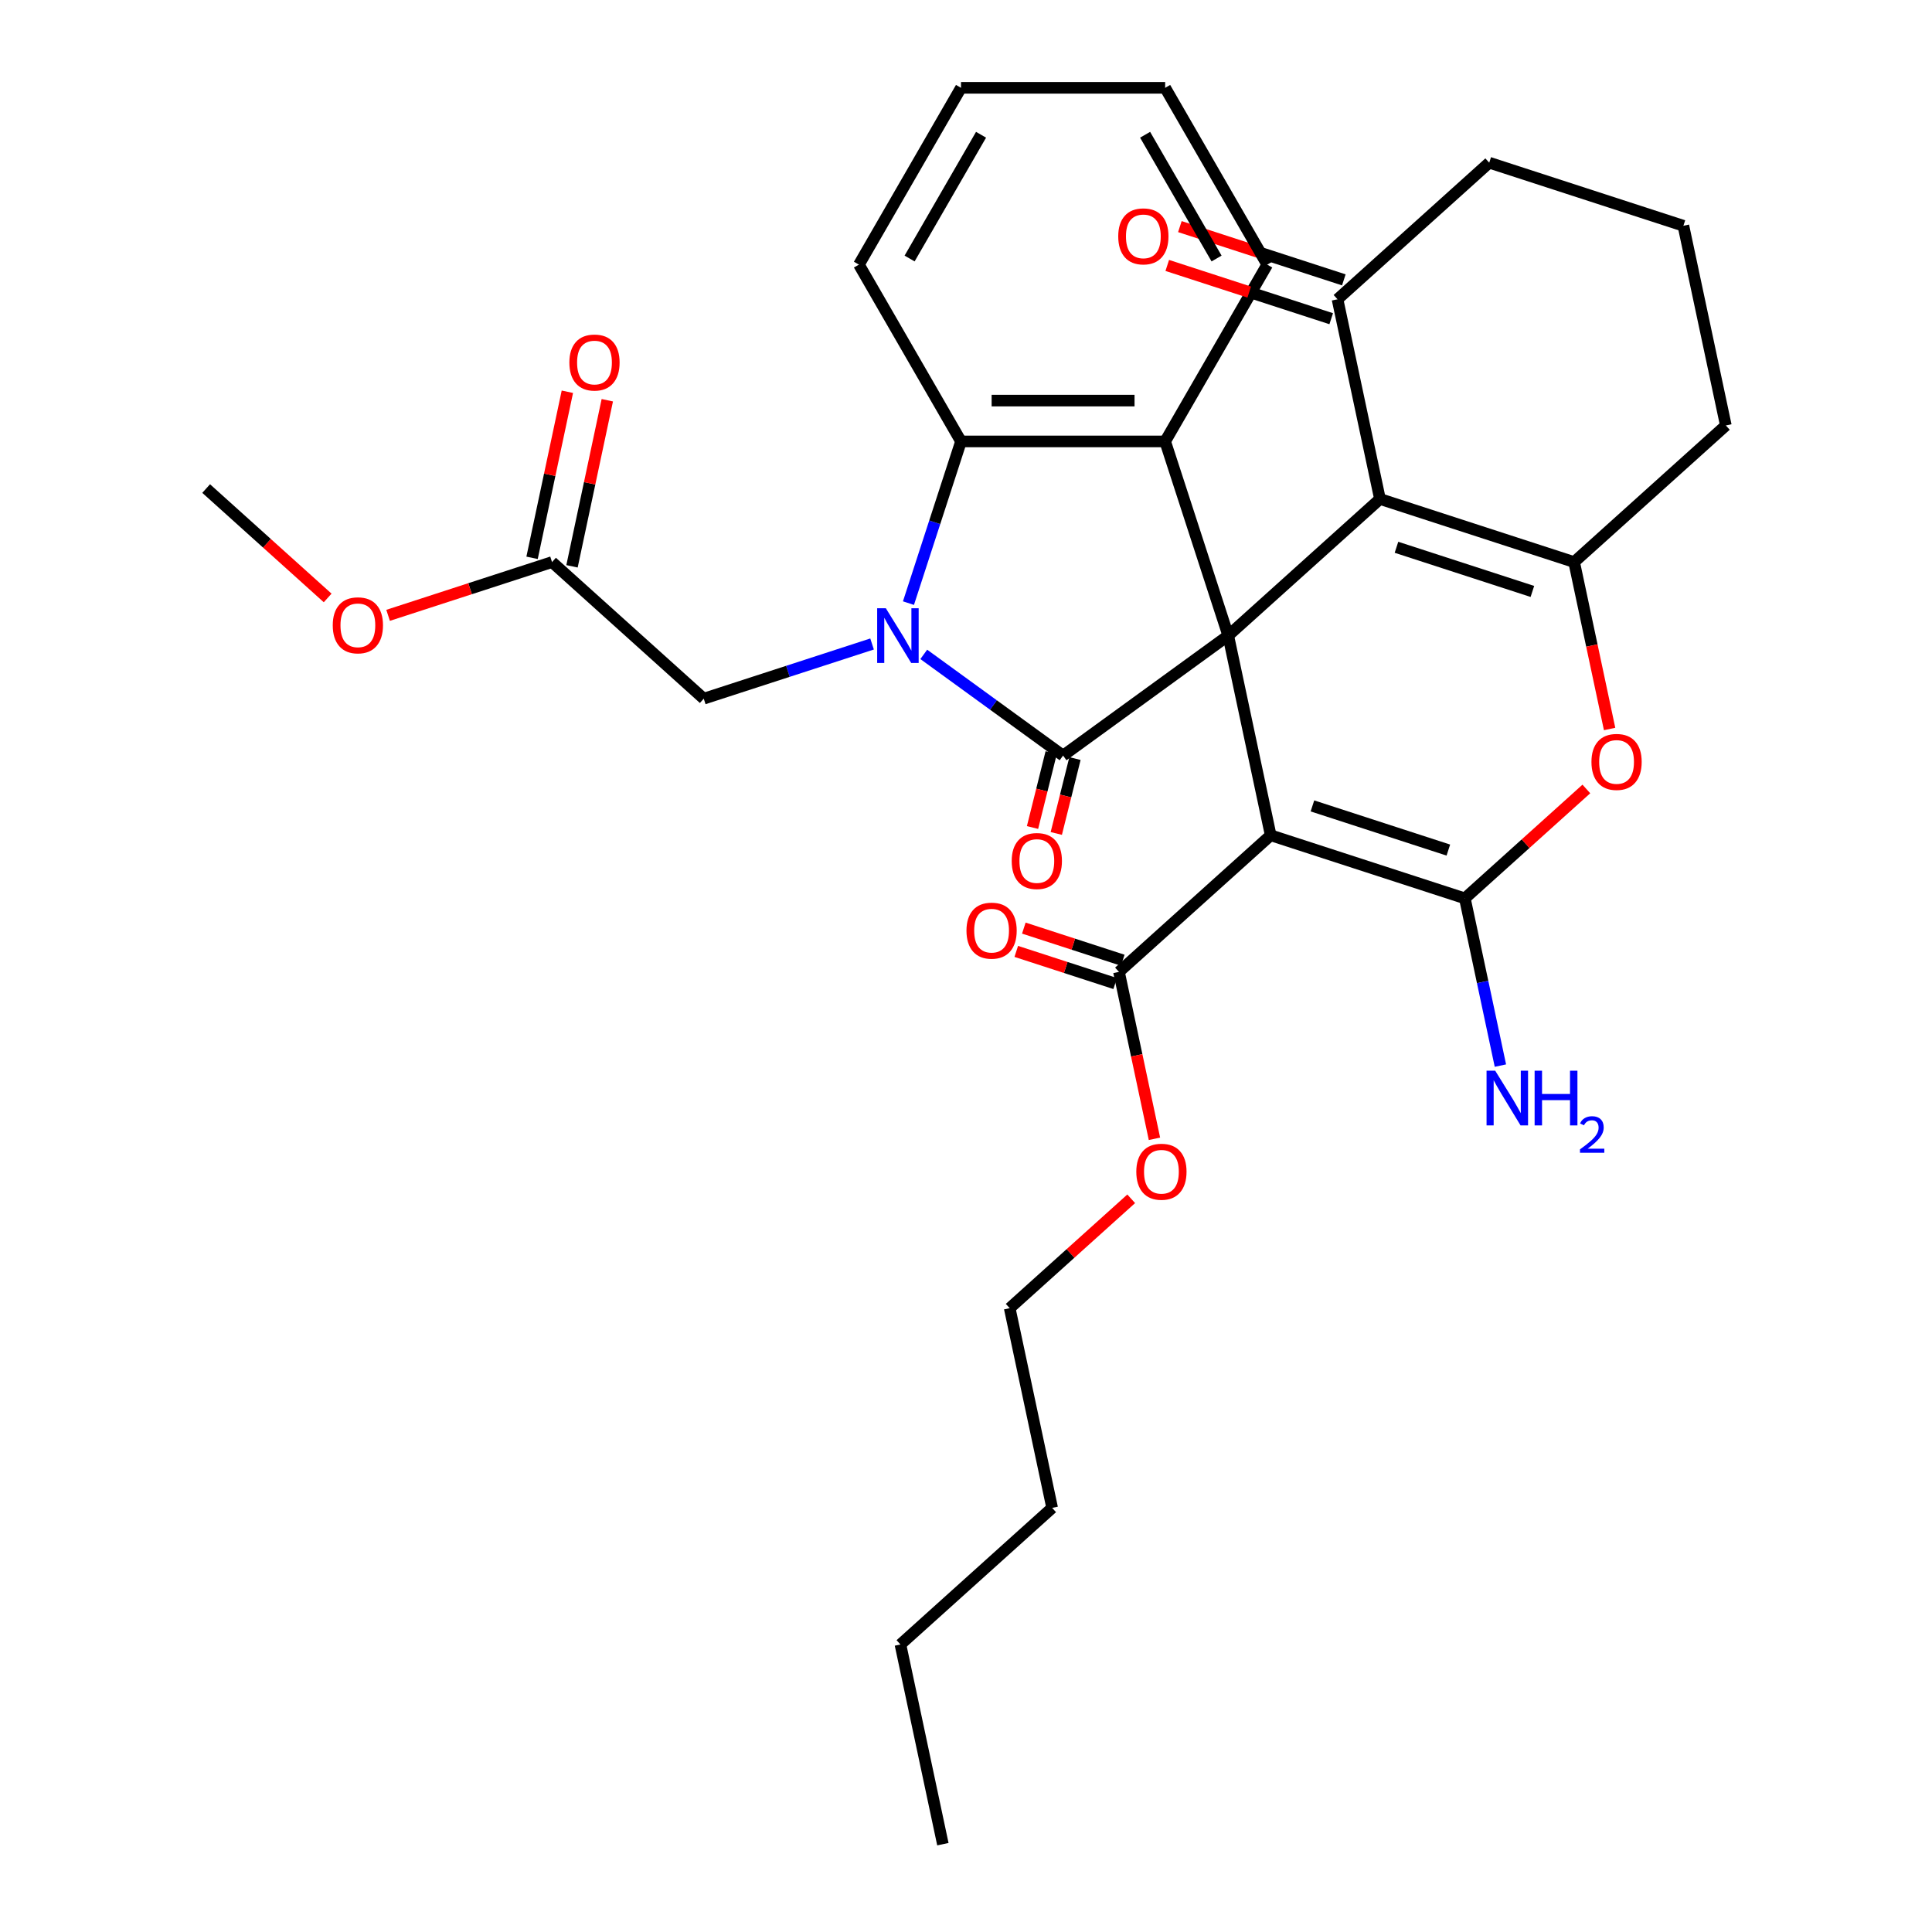 <?xml version='1.0' encoding='iso-8859-1'?>
<svg version='1.1' baseProfile='full'
              xmlns='http://www.w3.org/2000/svg'
                      xmlns:rdkit='http://www.rdkit.org/xml'
                      xmlns:xlink='http://www.w3.org/1999/xlink'
                  xml:space='preserve'
width='1000px' height='1000px' viewBox='0 0 1000 1000'>
<!-- END OF HEADER -->
<rect style='opacity:1.0;fill:#FFFFFF;stroke:none' width='1000' height='1000' x='0' y='0'> </rect>
<path class='bond-0' d='M 635.738,328.979 L 550.249,391.091' style='fill:none;fill-rule:evenodd;stroke:#000000;stroke-width:6px;stroke-linecap:butt;stroke-linejoin:miter;stroke-opacity:1' />
<path class='bond-2' d='M 635.738,328.979 L 657.708,432.34' style='fill:none;fill-rule:evenodd;stroke:#000000;stroke-width:6px;stroke-linecap:butt;stroke-linejoin:miter;stroke-opacity:1' />
<path class='bond-4' d='M 635.738,328.979 L 714.267,258.272' style='fill:none;fill-rule:evenodd;stroke:#000000;stroke-width:6px;stroke-linecap:butt;stroke-linejoin:miter;stroke-opacity:1' />
<path class='bond-6' d='M 635.738,328.979 L 603.084,228.481' style='fill:none;fill-rule:evenodd;stroke:#000000;stroke-width:6px;stroke-linecap:butt;stroke-linejoin:miter;stroke-opacity:1' />
<path class='bond-1' d='M 550.249,391.091 L 514.196,364.896' style='fill:none;fill-rule:evenodd;stroke:#000000;stroke-width:6px;stroke-linecap:butt;stroke-linejoin:miter;stroke-opacity:1' />
<path class='bond-1' d='M 514.196,364.896 L 478.142,338.702' style='fill:none;fill-rule:evenodd;stroke:#0000FF;stroke-width:6px;stroke-linecap:butt;stroke-linejoin:miter;stroke-opacity:1' />
<path class='bond-12' d='M 544.097,389.557 L 539.264,408.939' style='fill:none;fill-rule:evenodd;stroke:#000000;stroke-width:6px;stroke-linecap:butt;stroke-linejoin:miter;stroke-opacity:1' />
<path class='bond-12' d='M 539.264,408.939 L 534.43,428.321' style='fill:none;fill-rule:evenodd;stroke:#FF0000;stroke-width:6px;stroke-linecap:butt;stroke-linejoin:miter;stroke-opacity:1' />
<path class='bond-12' d='M 556.401,392.625 L 551.567,412.007' style='fill:none;fill-rule:evenodd;stroke:#000000;stroke-width:6px;stroke-linecap:butt;stroke-linejoin:miter;stroke-opacity:1' />
<path class='bond-12' d='M 551.567,412.007 L 546.734,431.39' style='fill:none;fill-rule:evenodd;stroke:#FF0000;stroke-width:6px;stroke-linecap:butt;stroke-linejoin:miter;stroke-opacity:1' />
<path class='bond-11' d='M 451.378,333.327 L 407.82,347.48' style='fill:none;fill-rule:evenodd;stroke:#0000FF;stroke-width:6px;stroke-linecap:butt;stroke-linejoin:miter;stroke-opacity:1' />
<path class='bond-11' d='M 407.82,347.48 L 364.262,361.633' style='fill:none;fill-rule:evenodd;stroke:#000000;stroke-width:6px;stroke-linecap:butt;stroke-linejoin:miter;stroke-opacity:1' />
<path class='bond-32' d='M 470.219,312.177 L 483.817,270.329' style='fill:none;fill-rule:evenodd;stroke:#0000FF;stroke-width:6px;stroke-linecap:butt;stroke-linejoin:miter;stroke-opacity:1' />
<path class='bond-32' d='M 483.817,270.329 L 497.414,228.481' style='fill:none;fill-rule:evenodd;stroke:#000000;stroke-width:6px;stroke-linecap:butt;stroke-linejoin:miter;stroke-opacity:1' />
<path class='bond-3' d='M 657.708,432.34 L 758.207,464.994' style='fill:none;fill-rule:evenodd;stroke:#000000;stroke-width:6px;stroke-linecap:butt;stroke-linejoin:miter;stroke-opacity:1' />
<path class='bond-3' d='M 679.314,417.139 L 749.663,439.997' style='fill:none;fill-rule:evenodd;stroke:#000000;stroke-width:6px;stroke-linecap:butt;stroke-linejoin:miter;stroke-opacity:1' />
<path class='bond-9' d='M 657.708,432.34 L 579.18,503.048' style='fill:none;fill-rule:evenodd;stroke:#000000;stroke-width:6px;stroke-linecap:butt;stroke-linejoin:miter;stroke-opacity:1' />
<path class='bond-14' d='M 758.207,464.994 L 767.406,508.274' style='fill:none;fill-rule:evenodd;stroke:#000000;stroke-width:6px;stroke-linecap:butt;stroke-linejoin:miter;stroke-opacity:1' />
<path class='bond-14' d='M 767.406,508.274 L 776.606,551.554' style='fill:none;fill-rule:evenodd;stroke:#0000FF;stroke-width:6px;stroke-linecap:butt;stroke-linejoin:miter;stroke-opacity:1' />
<path class='bond-33' d='M 758.207,464.994 L 789.65,436.683' style='fill:none;fill-rule:evenodd;stroke:#000000;stroke-width:6px;stroke-linecap:butt;stroke-linejoin:miter;stroke-opacity:1' />
<path class='bond-33' d='M 789.65,436.683 L 821.093,408.371' style='fill:none;fill-rule:evenodd;stroke:#FF0000;stroke-width:6px;stroke-linecap:butt;stroke-linejoin:miter;stroke-opacity:1' />
<path class='bond-5' d='M 714.267,258.272 L 814.765,290.926' style='fill:none;fill-rule:evenodd;stroke:#000000;stroke-width:6px;stroke-linecap:butt;stroke-linejoin:miter;stroke-opacity:1' />
<path class='bond-5' d='M 722.811,283.27 L 793.159,306.128' style='fill:none;fill-rule:evenodd;stroke:#000000;stroke-width:6px;stroke-linecap:butt;stroke-linejoin:miter;stroke-opacity:1' />
<path class='bond-10' d='M 714.267,258.272 L 692.296,154.911' style='fill:none;fill-rule:evenodd;stroke:#000000;stroke-width:6px;stroke-linecap:butt;stroke-linejoin:miter;stroke-opacity:1' />
<path class='bond-7' d='M 814.765,290.926 L 823.947,334.126' style='fill:none;fill-rule:evenodd;stroke:#000000;stroke-width:6px;stroke-linecap:butt;stroke-linejoin:miter;stroke-opacity:1' />
<path class='bond-7' d='M 823.947,334.126 L 833.13,377.325' style='fill:none;fill-rule:evenodd;stroke:#FF0000;stroke-width:6px;stroke-linecap:butt;stroke-linejoin:miter;stroke-opacity:1' />
<path class='bond-18' d='M 814.765,290.926 L 893.293,220.219' style='fill:none;fill-rule:evenodd;stroke:#000000;stroke-width:6px;stroke-linecap:butt;stroke-linejoin:miter;stroke-opacity:1' />
<path class='bond-8' d='M 603.084,228.481 L 497.414,228.481' style='fill:none;fill-rule:evenodd;stroke:#000000;stroke-width:6px;stroke-linecap:butt;stroke-linejoin:miter;stroke-opacity:1' />
<path class='bond-8' d='M 587.234,207.347 L 513.265,207.347' style='fill:none;fill-rule:evenodd;stroke:#000000;stroke-width:6px;stroke-linecap:butt;stroke-linejoin:miter;stroke-opacity:1' />
<path class='bond-20' d='M 603.084,228.481 L 655.919,136.968' style='fill:none;fill-rule:evenodd;stroke:#000000;stroke-width:6px;stroke-linecap:butt;stroke-linejoin:miter;stroke-opacity:1' />
<path class='bond-22' d='M 497.414,228.481 L 444.579,136.968' style='fill:none;fill-rule:evenodd;stroke:#000000;stroke-width:6px;stroke-linecap:butt;stroke-linejoin:miter;stroke-opacity:1' />
<path class='bond-15' d='M 581.139,497.018 L 555.537,488.699' style='fill:none;fill-rule:evenodd;stroke:#000000;stroke-width:6px;stroke-linecap:butt;stroke-linejoin:miter;stroke-opacity:1' />
<path class='bond-15' d='M 555.537,488.699 L 529.936,480.381' style='fill:none;fill-rule:evenodd;stroke:#FF0000;stroke-width:6px;stroke-linecap:butt;stroke-linejoin:miter;stroke-opacity:1' />
<path class='bond-15' d='M 577.221,509.078 L 551.619,500.759' style='fill:none;fill-rule:evenodd;stroke:#000000;stroke-width:6px;stroke-linecap:butt;stroke-linejoin:miter;stroke-opacity:1' />
<path class='bond-15' d='M 551.619,500.759 L 526.017,492.44' style='fill:none;fill-rule:evenodd;stroke:#FF0000;stroke-width:6px;stroke-linecap:butt;stroke-linejoin:miter;stroke-opacity:1' />
<path class='bond-19' d='M 579.18,503.048 L 588.362,546.247' style='fill:none;fill-rule:evenodd;stroke:#000000;stroke-width:6px;stroke-linecap:butt;stroke-linejoin:miter;stroke-opacity:1' />
<path class='bond-19' d='M 588.362,546.247 L 597.545,589.447' style='fill:none;fill-rule:evenodd;stroke:#FF0000;stroke-width:6px;stroke-linecap:butt;stroke-linejoin:miter;stroke-opacity:1' />
<path class='bond-16' d='M 695.562,144.861 L 653.134,131.075' style='fill:none;fill-rule:evenodd;stroke:#000000;stroke-width:6px;stroke-linecap:butt;stroke-linejoin:miter;stroke-opacity:1' />
<path class='bond-16' d='M 653.134,131.075 L 610.705,117.289' style='fill:none;fill-rule:evenodd;stroke:#FF0000;stroke-width:6px;stroke-linecap:butt;stroke-linejoin:miter;stroke-opacity:1' />
<path class='bond-16' d='M 689.031,164.961 L 646.603,151.175' style='fill:none;fill-rule:evenodd;stroke:#000000;stroke-width:6px;stroke-linecap:butt;stroke-linejoin:miter;stroke-opacity:1' />
<path class='bond-16' d='M 646.603,151.175 L 604.174,137.389' style='fill:none;fill-rule:evenodd;stroke:#FF0000;stroke-width:6px;stroke-linecap:butt;stroke-linejoin:miter;stroke-opacity:1' />
<path class='bond-23' d='M 692.296,154.911 L 770.825,84.204' style='fill:none;fill-rule:evenodd;stroke:#000000;stroke-width:6px;stroke-linecap:butt;stroke-linejoin:miter;stroke-opacity:1' />
<path class='bond-13' d='M 364.262,361.633 L 285.733,290.926' style='fill:none;fill-rule:evenodd;stroke:#000000;stroke-width:6px;stroke-linecap:butt;stroke-linejoin:miter;stroke-opacity:1' />
<path class='bond-17' d='M 296.07,293.123 L 305.205,250.143' style='fill:none;fill-rule:evenodd;stroke:#000000;stroke-width:6px;stroke-linecap:butt;stroke-linejoin:miter;stroke-opacity:1' />
<path class='bond-17' d='M 305.205,250.143 L 314.341,207.164' style='fill:none;fill-rule:evenodd;stroke:#FF0000;stroke-width:6px;stroke-linecap:butt;stroke-linejoin:miter;stroke-opacity:1' />
<path class='bond-17' d='M 275.397,288.729 L 284.533,245.749' style='fill:none;fill-rule:evenodd;stroke:#000000;stroke-width:6px;stroke-linecap:butt;stroke-linejoin:miter;stroke-opacity:1' />
<path class='bond-17' d='M 284.533,245.749 L 293.669,202.77' style='fill:none;fill-rule:evenodd;stroke:#FF0000;stroke-width:6px;stroke-linecap:butt;stroke-linejoin:miter;stroke-opacity:1' />
<path class='bond-21' d='M 285.733,290.926 L 243.305,304.712' style='fill:none;fill-rule:evenodd;stroke:#000000;stroke-width:6px;stroke-linecap:butt;stroke-linejoin:miter;stroke-opacity:1' />
<path class='bond-21' d='M 243.305,304.712 L 200.877,318.498' style='fill:none;fill-rule:evenodd;stroke:#FF0000;stroke-width:6px;stroke-linecap:butt;stroke-linejoin:miter;stroke-opacity:1' />
<path class='bond-35' d='M 893.293,220.219 L 871.323,116.858' style='fill:none;fill-rule:evenodd;stroke:#000000;stroke-width:6px;stroke-linecap:butt;stroke-linejoin:miter;stroke-opacity:1' />
<path class='bond-25' d='M 585.508,620.493 L 554.065,648.804' style='fill:none;fill-rule:evenodd;stroke:#FF0000;stroke-width:6px;stroke-linecap:butt;stroke-linejoin:miter;stroke-opacity:1' />
<path class='bond-25' d='M 554.065,648.804 L 522.622,677.116' style='fill:none;fill-rule:evenodd;stroke:#000000;stroke-width:6px;stroke-linecap:butt;stroke-linejoin:miter;stroke-opacity:1' />
<path class='bond-29' d='M 655.919,136.968 L 603.084,45.455' style='fill:none;fill-rule:evenodd;stroke:#000000;stroke-width:6px;stroke-linecap:butt;stroke-linejoin:miter;stroke-opacity:1' />
<path class='bond-29' d='M 629.692,133.808 L 592.707,69.749' style='fill:none;fill-rule:evenodd;stroke:#000000;stroke-width:6px;stroke-linecap:butt;stroke-linejoin:miter;stroke-opacity:1' />
<path class='bond-26' d='M 169.593,309.496 L 138.15,281.184' style='fill:none;fill-rule:evenodd;stroke:#FF0000;stroke-width:6px;stroke-linecap:butt;stroke-linejoin:miter;stroke-opacity:1' />
<path class='bond-26' d='M 138.15,281.184 L 106.707,252.873' style='fill:none;fill-rule:evenodd;stroke:#000000;stroke-width:6px;stroke-linecap:butt;stroke-linejoin:miter;stroke-opacity:1' />
<path class='bond-34' d='M 444.579,136.968 L 497.414,45.455' style='fill:none;fill-rule:evenodd;stroke:#000000;stroke-width:6px;stroke-linecap:butt;stroke-linejoin:miter;stroke-opacity:1' />
<path class='bond-34' d='M 470.807,133.808 L 507.791,69.749' style='fill:none;fill-rule:evenodd;stroke:#000000;stroke-width:6px;stroke-linecap:butt;stroke-linejoin:miter;stroke-opacity:1' />
<path class='bond-24' d='M 770.825,84.204 L 871.323,116.858' style='fill:none;fill-rule:evenodd;stroke:#000000;stroke-width:6px;stroke-linecap:butt;stroke-linejoin:miter;stroke-opacity:1' />
<path class='bond-27' d='M 522.622,677.116 L 544.592,780.477' style='fill:none;fill-rule:evenodd;stroke:#000000;stroke-width:6px;stroke-linecap:butt;stroke-linejoin:miter;stroke-opacity:1' />
<path class='bond-28' d='M 544.592,780.477 L 466.064,851.184' style='fill:none;fill-rule:evenodd;stroke:#000000;stroke-width:6px;stroke-linecap:butt;stroke-linejoin:miter;stroke-opacity:1' />
<path class='bond-31' d='M 466.064,851.184 L 488.034,954.545' style='fill:none;fill-rule:evenodd;stroke:#000000;stroke-width:6px;stroke-linecap:butt;stroke-linejoin:miter;stroke-opacity:1' />
<path class='bond-30' d='M 603.084,45.455 L 497.414,45.455' style='fill:none;fill-rule:evenodd;stroke:#000000;stroke-width:6px;stroke-linecap:butt;stroke-linejoin:miter;stroke-opacity:1' />
<path  class='atom-2' d='M 458.5 314.819
L 467.78 329.819
Q 468.7 331.299, 470.18 333.979
Q 471.66 336.659, 471.74 336.819
L 471.74 314.819
L 475.5 314.819
L 475.5 343.139
L 471.62 343.139
L 461.66 326.739
Q 460.5 324.819, 459.26 322.619
Q 458.06 320.419, 457.7 319.739
L 457.7 343.139
L 454.02 343.139
L 454.02 314.819
L 458.5 314.819
' fill='#0000FF'/>
<path  class='atom-8' d='M 823.735 394.367
Q 823.735 387.567, 827.095 383.767
Q 830.455 379.967, 836.735 379.967
Q 843.015 379.967, 846.375 383.767
Q 849.735 387.567, 849.735 394.367
Q 849.735 401.247, 846.335 405.167
Q 842.935 409.047, 836.735 409.047
Q 830.495 409.047, 827.095 405.167
Q 823.735 401.287, 823.735 394.367
M 836.735 405.847
Q 841.055 405.847, 843.375 402.967
Q 845.735 400.047, 845.735 394.367
Q 845.735 388.807, 843.375 386.007
Q 841.055 383.167, 836.735 383.167
Q 832.415 383.167, 830.055 385.967
Q 827.735 388.767, 827.735 394.367
Q 827.735 400.087, 830.055 402.967
Q 832.415 405.847, 836.735 405.847
' fill='#FF0000'/>
<path  class='atom-13' d='M 523.661 445.659
Q 523.661 438.859, 527.021 435.059
Q 530.381 431.259, 536.661 431.259
Q 542.941 431.259, 546.301 435.059
Q 549.661 438.859, 549.661 445.659
Q 549.661 452.539, 546.261 456.459
Q 542.861 460.339, 536.661 460.339
Q 530.421 460.339, 527.021 456.459
Q 523.661 452.579, 523.661 445.659
M 536.661 457.139
Q 540.981 457.139, 543.301 454.259
Q 545.661 451.339, 545.661 445.659
Q 545.661 440.099, 543.301 437.299
Q 540.981 434.459, 536.661 434.459
Q 532.341 434.459, 529.981 437.259
Q 527.661 440.059, 527.661 445.659
Q 527.661 451.379, 529.981 454.259
Q 532.341 457.139, 536.661 457.139
' fill='#FF0000'/>
<path  class='atom-15' d='M 773.917 554.195
L 783.197 569.195
Q 784.117 570.675, 785.597 573.355
Q 787.077 576.035, 787.157 576.195
L 787.157 554.195
L 790.917 554.195
L 790.917 582.515
L 787.037 582.515
L 777.077 566.115
Q 775.917 564.195, 774.677 561.995
Q 773.477 559.795, 773.117 559.115
L 773.117 582.515
L 769.437 582.515
L 769.437 554.195
L 773.917 554.195
' fill='#0000FF'/>
<path  class='atom-15' d='M 794.317 554.195
L 798.157 554.195
L 798.157 566.235
L 812.637 566.235
L 812.637 554.195
L 816.477 554.195
L 816.477 582.515
L 812.637 582.515
L 812.637 569.435
L 798.157 569.435
L 798.157 582.515
L 794.317 582.515
L 794.317 554.195
' fill='#0000FF'/>
<path  class='atom-15' d='M 817.85 581.522
Q 818.536 579.753, 820.173 578.776
Q 821.81 577.773, 824.08 577.773
Q 826.905 577.773, 828.489 579.304
Q 830.073 580.835, 830.073 583.555
Q 830.073 586.327, 828.014 588.914
Q 825.981 591.501, 821.757 594.563
L 830.39 594.563
L 830.39 596.675
L 817.797 596.675
L 817.797 594.907
Q 821.282 592.425, 823.341 590.577
Q 825.426 588.729, 826.43 587.066
Q 827.433 585.403, 827.433 583.687
Q 827.433 581.891, 826.535 580.888
Q 825.638 579.885, 824.08 579.885
Q 822.575 579.885, 821.572 580.492
Q 820.569 581.099, 819.856 582.446
L 817.85 581.522
' fill='#0000FF'/>
<path  class='atom-16' d='M 500.243 481.703
Q 500.243 474.903, 503.603 471.103
Q 506.963 467.303, 513.243 467.303
Q 519.523 467.303, 522.883 471.103
Q 526.243 474.903, 526.243 481.703
Q 526.243 488.583, 522.843 492.503
Q 519.443 496.383, 513.243 496.383
Q 507.003 496.383, 503.603 492.503
Q 500.243 488.623, 500.243 481.703
M 513.243 493.183
Q 517.563 493.183, 519.883 490.303
Q 522.243 487.383, 522.243 481.703
Q 522.243 476.143, 519.883 473.343
Q 517.563 470.503, 513.243 470.503
Q 508.923 470.503, 506.563 473.303
Q 504.243 476.103, 504.243 481.703
Q 504.243 487.423, 506.563 490.303
Q 508.923 493.183, 513.243 493.183
' fill='#FF0000'/>
<path  class='atom-17' d='M 578.798 122.337
Q 578.798 115.537, 582.158 111.737
Q 585.518 107.937, 591.798 107.937
Q 598.078 107.937, 601.438 111.737
Q 604.798 115.537, 604.798 122.337
Q 604.798 129.217, 601.398 133.137
Q 597.998 137.017, 591.798 137.017
Q 585.558 137.017, 582.158 133.137
Q 578.798 129.257, 578.798 122.337
M 591.798 133.817
Q 596.118 133.817, 598.438 130.937
Q 600.798 128.017, 600.798 122.337
Q 600.798 116.777, 598.438 113.977
Q 596.118 111.137, 591.798 111.137
Q 587.478 111.137, 585.118 113.937
Q 582.798 116.737, 582.798 122.337
Q 582.798 128.057, 585.118 130.937
Q 587.478 133.817, 591.798 133.817
' fill='#FF0000'/>
<path  class='atom-18' d='M 294.704 187.645
Q 294.704 180.845, 298.064 177.045
Q 301.424 173.245, 307.704 173.245
Q 313.984 173.245, 317.344 177.045
Q 320.704 180.845, 320.704 187.645
Q 320.704 194.525, 317.304 198.445
Q 313.904 202.325, 307.704 202.325
Q 301.464 202.325, 298.064 198.445
Q 294.704 194.565, 294.704 187.645
M 307.704 199.125
Q 312.024 199.125, 314.344 196.245
Q 316.704 193.325, 316.704 187.645
Q 316.704 182.085, 314.344 179.285
Q 312.024 176.445, 307.704 176.445
Q 303.384 176.445, 301.024 179.245
Q 298.704 182.045, 298.704 187.645
Q 298.704 193.365, 301.024 196.245
Q 303.384 199.125, 307.704 199.125
' fill='#FF0000'/>
<path  class='atom-20' d='M 588.15 606.489
Q 588.15 599.689, 591.51 595.889
Q 594.87 592.089, 601.15 592.089
Q 607.43 592.089, 610.79 595.889
Q 614.15 599.689, 614.15 606.489
Q 614.15 613.369, 610.75 617.289
Q 607.35 621.169, 601.15 621.169
Q 594.91 621.169, 591.51 617.289
Q 588.15 613.409, 588.15 606.489
M 601.15 617.969
Q 605.47 617.969, 607.79 615.089
Q 610.15 612.169, 610.15 606.489
Q 610.15 600.929, 607.79 598.129
Q 605.47 595.289, 601.15 595.289
Q 596.83 595.289, 594.47 598.089
Q 592.15 600.889, 592.15 606.489
Q 592.15 612.209, 594.47 615.089
Q 596.83 617.969, 601.15 617.969
' fill='#FF0000'/>
<path  class='atom-22' d='M 172.235 323.66
Q 172.235 316.86, 175.595 313.06
Q 178.955 309.26, 185.235 309.26
Q 191.515 309.26, 194.875 313.06
Q 198.235 316.86, 198.235 323.66
Q 198.235 330.54, 194.835 334.46
Q 191.435 338.34, 185.235 338.34
Q 178.995 338.34, 175.595 334.46
Q 172.235 330.58, 172.235 323.66
M 185.235 335.14
Q 189.555 335.14, 191.875 332.26
Q 194.235 329.34, 194.235 323.66
Q 194.235 318.1, 191.875 315.3
Q 189.555 312.46, 185.235 312.46
Q 180.915 312.46, 178.555 315.26
Q 176.235 318.06, 176.235 323.66
Q 176.235 329.38, 178.555 332.26
Q 180.915 335.14, 185.235 335.14
' fill='#FF0000'/>
</svg>
